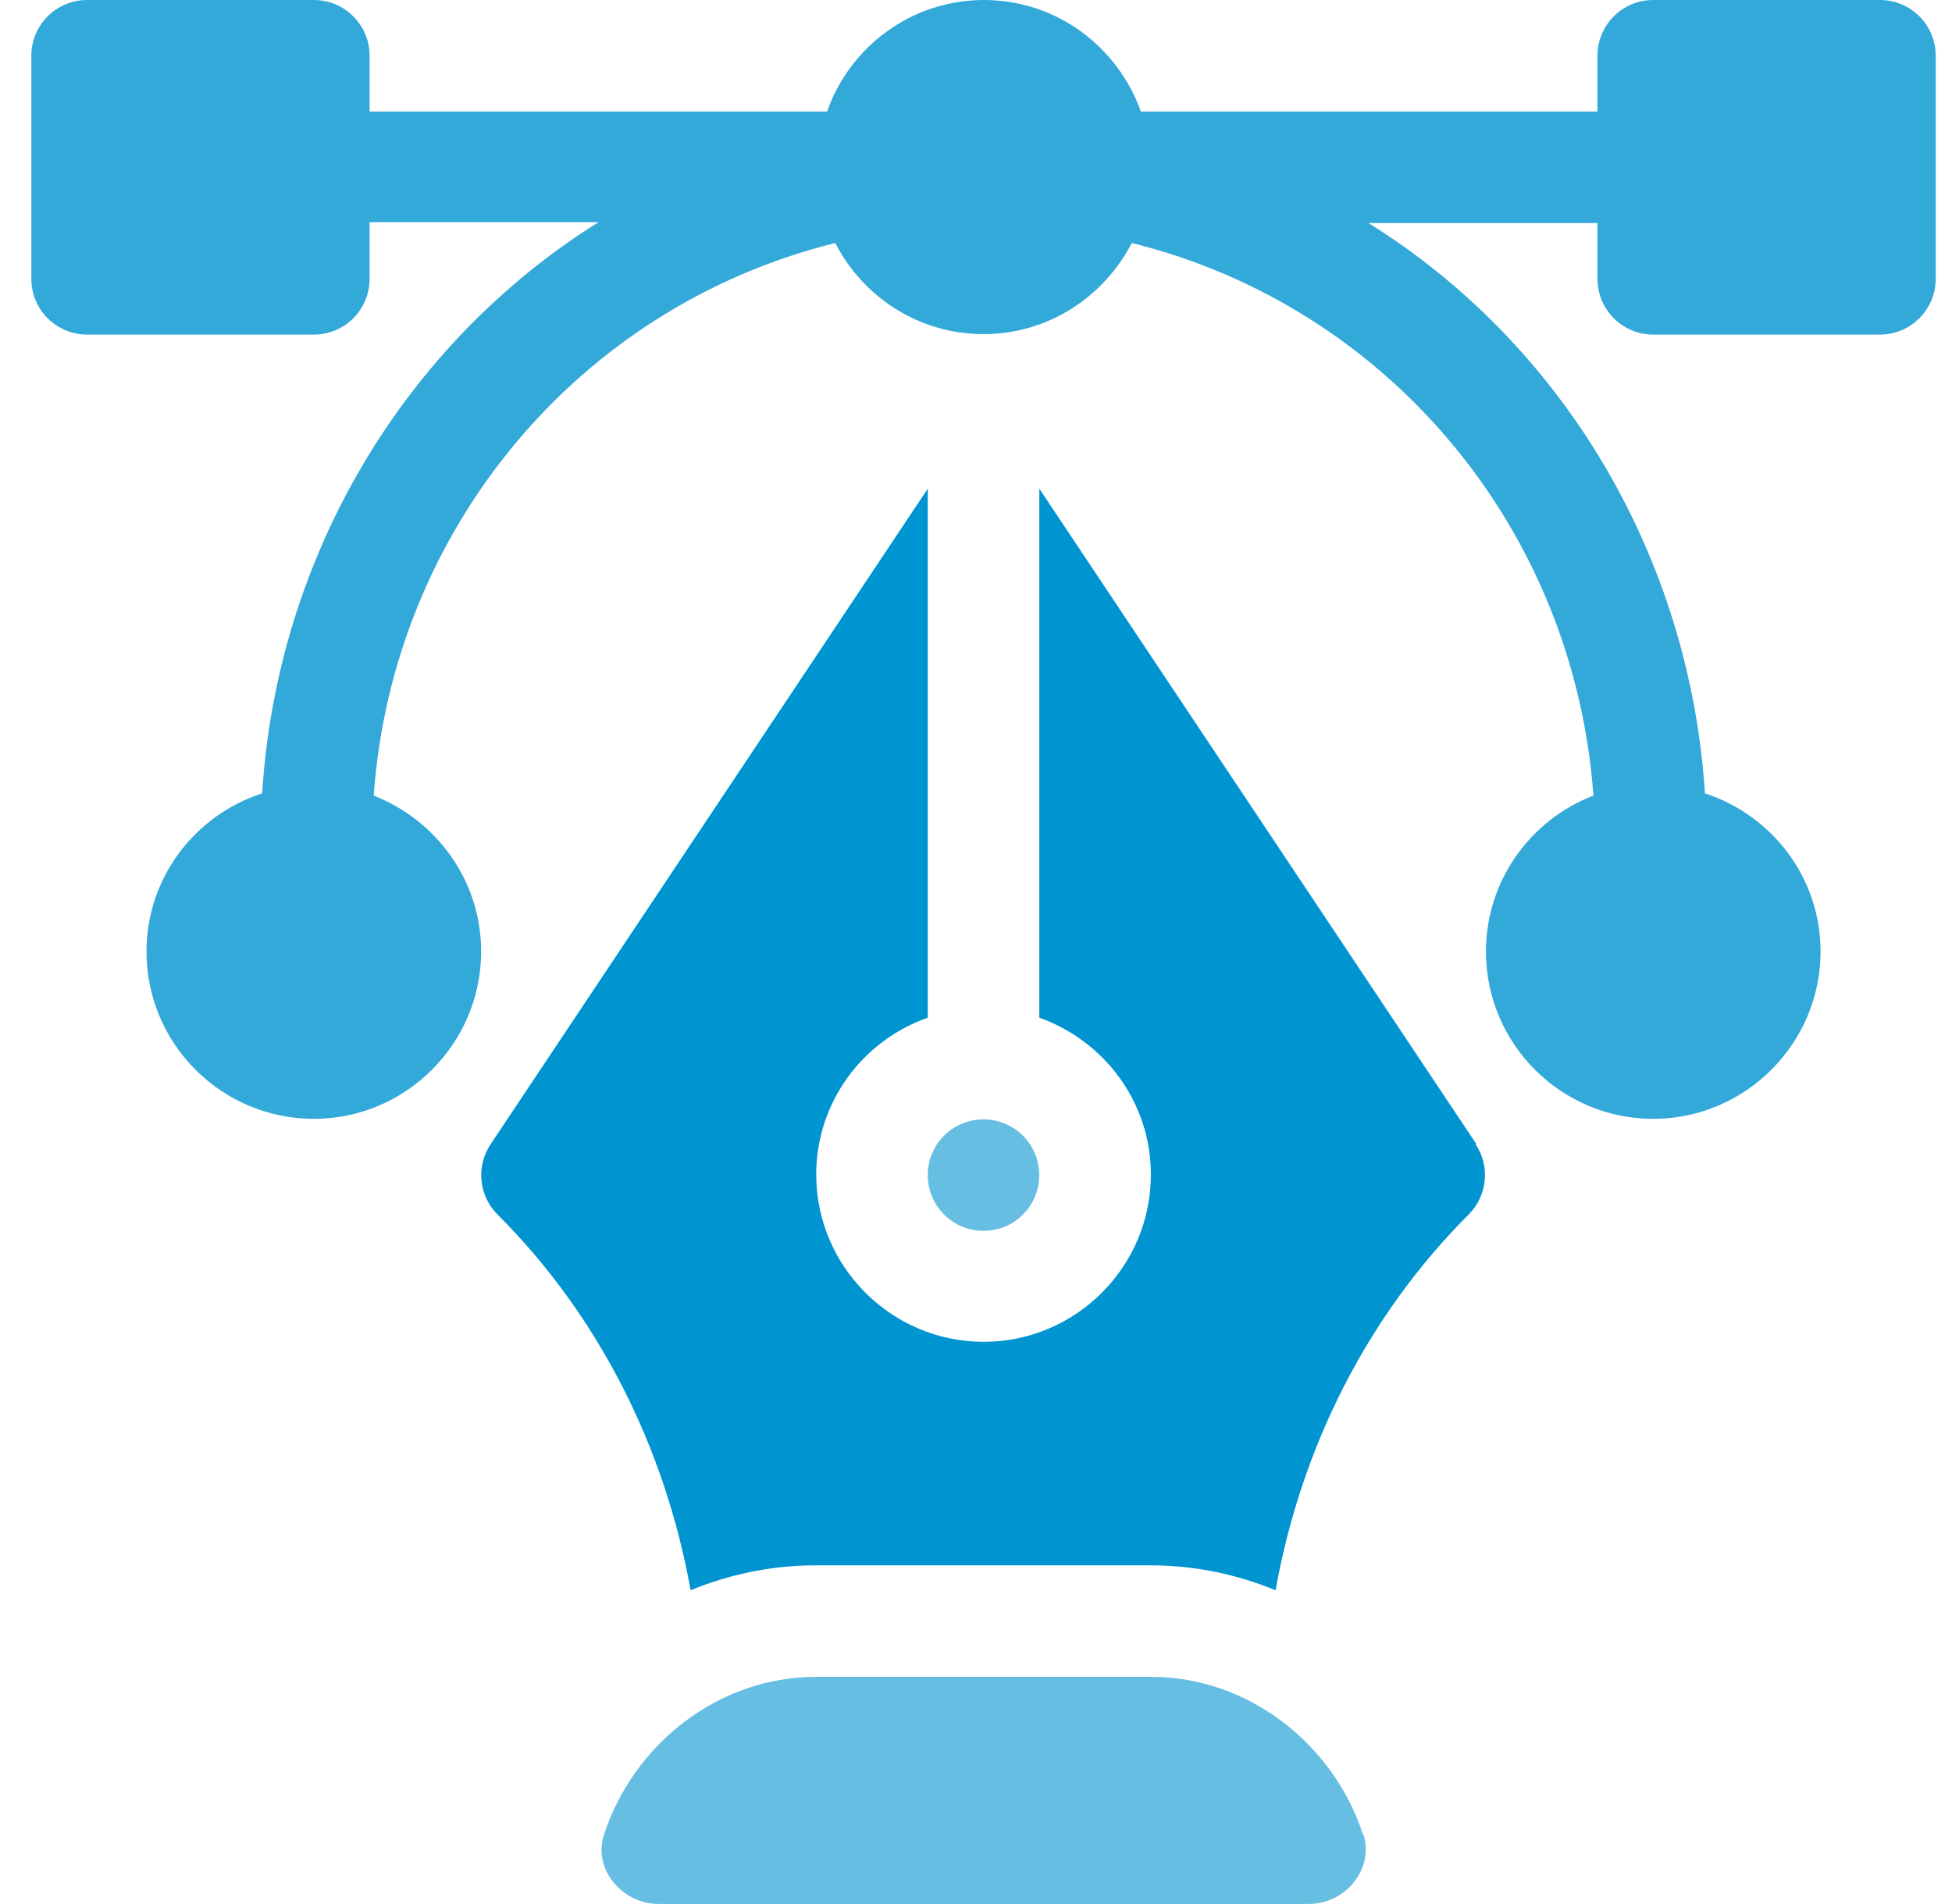 <svg width="41" height="40" viewBox="0 0 41 40" fill="none" xmlns="http://www.w3.org/2000/svg">
<g clip-path="url(#clip0_4033_1603)">
<path d="M39.487 0H34.725C34.077 0 33.553 0.524 33.553 1.171V2.343H23.963C23.477 0.981 22.192 0 20.668 0C19.144 0 17.849 0.981 17.372 2.343H7.763V1.171C7.763 0.524 7.239 0 6.592 0H1.83C1.182 0 0.658 0.524 0.658 1.171V5.857C0.658 6.505 1.182 7.029 1.83 7.029H6.592C7.239 7.029 7.763 6.505 7.763 5.857V4.667H12.572C8.506 7.209 5.82 11.667 5.506 16.667C4.096 17.124 3.077 18.438 3.077 19.99C3.077 21.933 4.658 23.505 6.592 23.505C8.525 23.505 10.106 21.924 10.106 19.99C10.106 18.495 9.163 17.229 7.849 16.714C8.249 11.143 12.134 6.448 17.544 5.105C18.125 6.238 19.296 7.019 20.658 7.019C22.02 7.019 23.182 6.238 23.773 5.105C29.182 6.448 33.068 11.143 33.468 16.714C32.153 17.219 31.211 18.495 31.211 19.99C31.211 21.933 32.791 23.505 34.725 23.505C36.658 23.505 38.239 21.924 38.239 19.99C38.239 18.428 37.211 17.124 35.811 16.667C35.487 11.667 32.811 7.219 28.744 4.686H33.553V5.857C33.553 6.505 34.077 7.029 34.725 7.029H39.487C40.134 7.029 40.658 6.505 40.658 5.857V1.171C40.658 0.524 40.134 0 39.487 0Z" fill="#33A9DA"/>
<path d="M28.629 38.541C28.02 36.665 26.248 35.227 24.172 35.227H17.144C15.067 35.227 13.296 36.665 12.687 38.541C12.448 39.265 13.067 39.998 13.829 39.998H27.496C28.258 39.998 28.867 39.265 28.639 38.541H28.629Z" fill="#66BFE3"/>
<path d="M31.011 24.037L21.83 10.266V21.38C23.192 21.866 24.173 23.151 24.173 24.675C24.173 26.618 22.592 28.189 20.659 28.189C18.725 28.189 17.144 26.608 17.144 24.675C17.144 23.151 18.125 21.856 19.487 21.38V10.266L10.306 24.037C9.992 24.504 10.059 25.123 10.449 25.513C12.601 27.666 13.973 30.437 14.506 33.408C15.316 33.075 16.201 32.885 17.135 32.885H24.163C25.097 32.885 25.982 33.075 26.792 33.408C27.325 30.437 28.697 27.666 30.849 25.513C31.239 25.123 31.306 24.504 30.992 24.037H31.011Z" fill="#0094D1"/>
<path d="M20.658 23.516C20.01 23.516 19.486 24.039 19.486 24.687C19.486 25.335 20.01 25.858 20.658 25.858C21.305 25.858 21.829 25.335 21.829 24.687C21.829 24.039 21.305 23.516 20.658 23.516Z" fill="#66BFE3"/>
</g>
<defs>
<clipPath id="clip0_4033_1603">
<rect width="40" height="39.998" fill="white" transform="translate(0.658)"/>
</clipPath>
</defs>
</svg>
